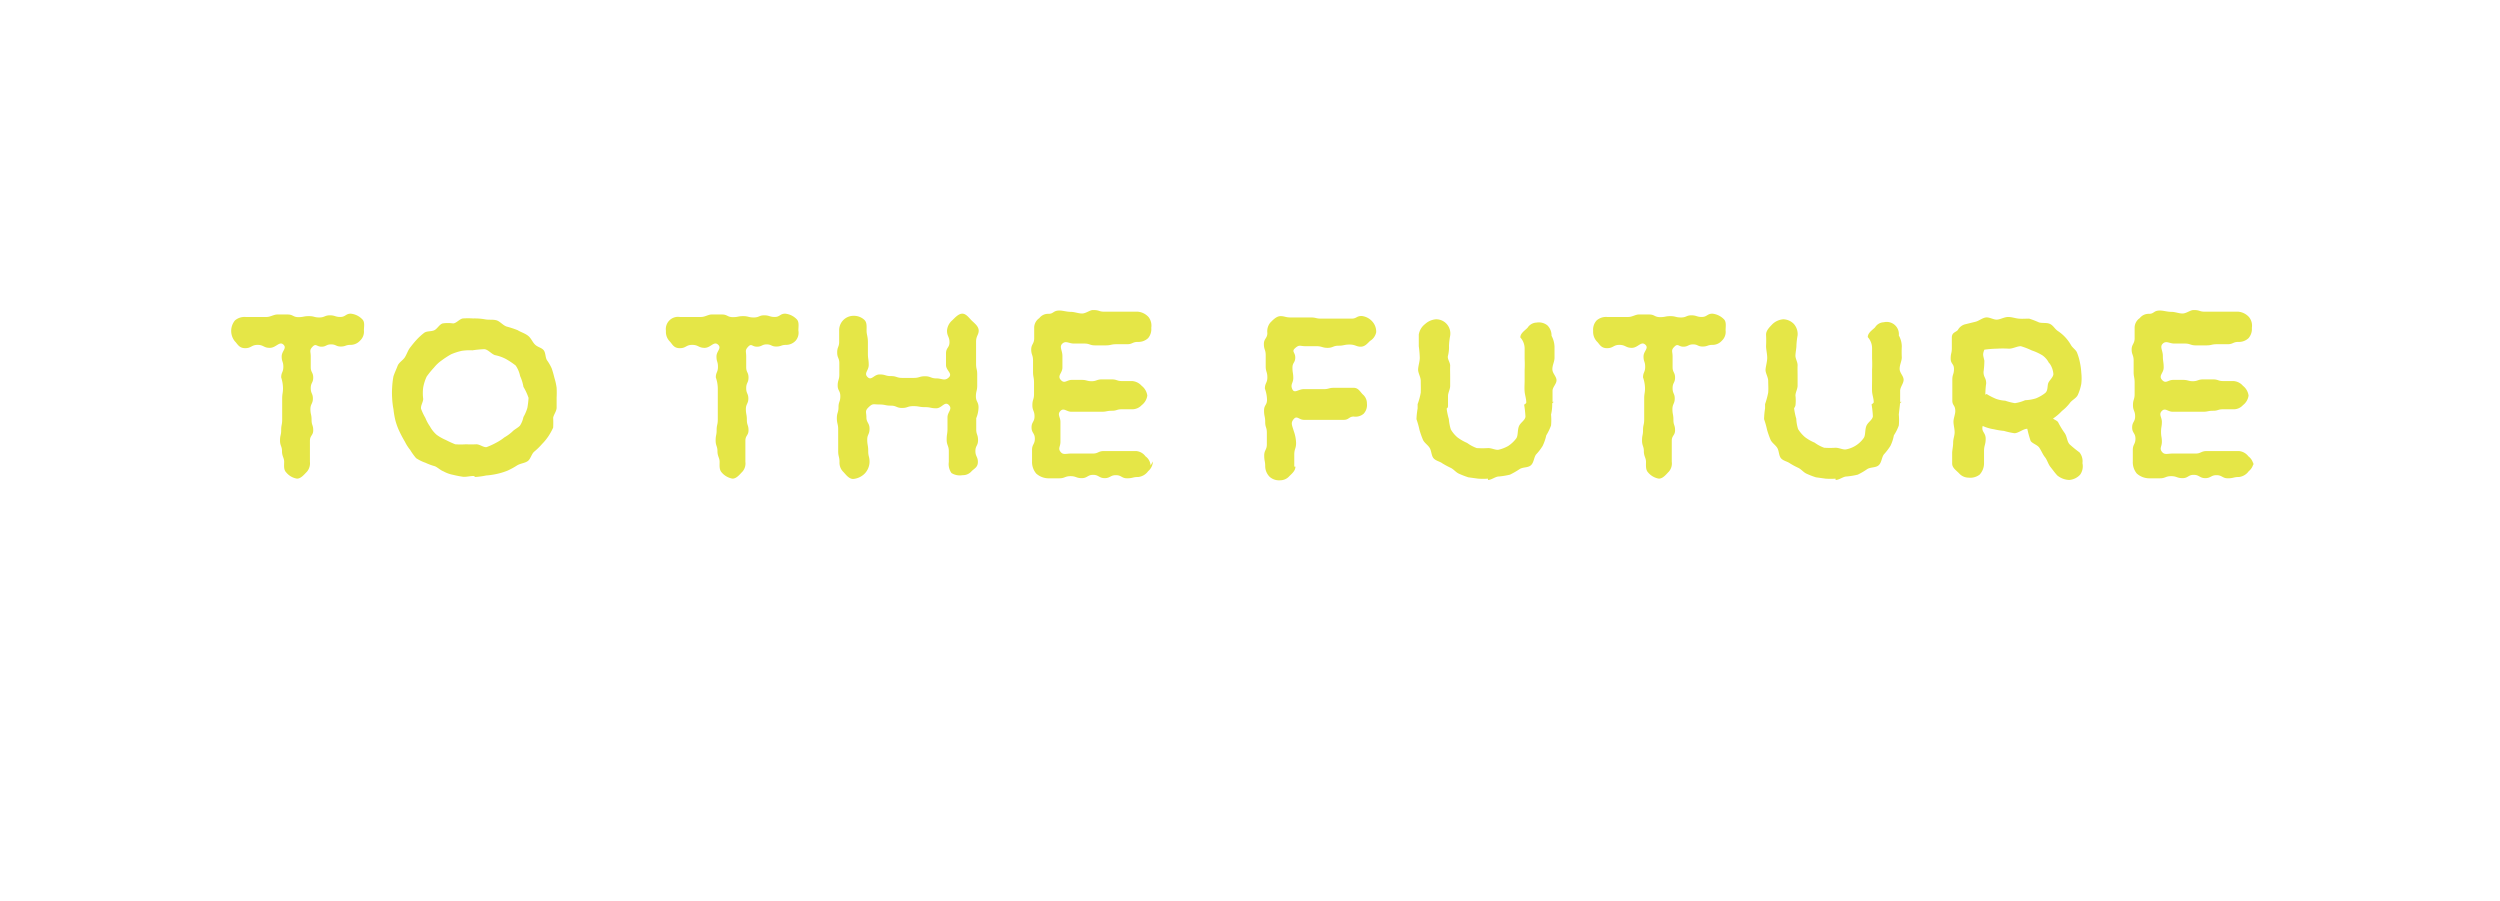 <svg xmlns="http://www.w3.org/2000/svg" width="151.394" height="54.555" viewBox="0 0 151.394 54.555">
  <g id="_" data-name="１１" transform="translate(-1022 1499)">
    <g id="グループ_17" data-name="グループ 17">
      <path id="パス_102" data-name="パス 102" d="M29.84,38.38a.78.78,0,0,1-.59.26c-.29,0-.29.1-.58.1s-.29-.13-.59-.13-.29.14-.58.14-.33-.22-.54,0-.11.28-.11.59v.65c0,.32.15.31.15.63s-.15.31-.15.64.13.32.13.63-.15.33-.15.64.07.32.07.65.1.31.1.63-.2.31-.2.64v1.27a.79.79,0,0,1-.18.6c-.16.16-.36.42-.6.42a1.05,1.05,0,0,1-.65-.37c-.17-.17-.13-.41-.13-.65s-.13-.33-.13-.64-.12-.32-.12-.65.07-.31.07-.63.06-.31.06-.64V41.89c0-.31.05-.32.05-.63a2.27,2.27,0,0,0-.11-.65c0-.31.13-.31.13-.64s-.1-.3-.1-.63.34-.5.1-.72-.44.2-.82.2-.37-.18-.74-.18-.38.2-.75.2-.46-.25-.62-.41a1,1,0,0,1,0-1.27.89.89,0,0,1,.64-.21h1.28c.22,0,.44-.15.64-.15h.63c.33,0,.33.16.65.16s.31-.06.64-.06.31.08.63.08.33-.13.64-.13.32.1.63.1.33-.2.63-.2a1.11,1.11,0,0,1,.7.34c.17.16.1.44.1.68a.74.74,0,0,1-.23.61Z" transform="translate(1013.968 -1516.755)" fill="#e5e647"/>
      <path id="パス_103" data-name="パス 103" d="M41.53,43.05a5.851,5.851,0,0,1,0,.6,3.55,3.55,0,0,1-.3.54,3.16,3.16,0,0,1-.37.45,4.09,4.09,0,0,1-.47.46c-.17.14-.22.44-.39.57s-.43.14-.64.26a4.571,4.571,0,0,1-.58.32,4,4,0,0,1-.64.2,4.69,4.69,0,0,1-.67.1,4.57,4.57,0,0,1-.66.09s-.07-.06-.1-.06c-.21,0-.42.06-.62.05a6.182,6.182,0,0,1-.62-.12,1.938,1.938,0,0,1-.58-.21c-.19-.07-.34-.23-.52-.31a3.51,3.51,0,0,1-.57-.21,2.51,2.51,0,0,1-.57-.28,3.75,3.75,0,0,1-.36-.5,2.65,2.65,0,0,1-.32-.5c-.13-.22-.23-.41-.33-.62a3.91,3.91,0,0,1-.24-.65,5,5,0,0,1-.12-.69,4.76,4.76,0,0,1-.08-.66,5,5,0,0,1,0-.67,4.91,4.91,0,0,1,.08-.67c.07-.21.17-.42.25-.63s.32-.33.44-.52.18-.41.32-.59.25-.32.39-.47a3.64,3.64,0,0,1,.46-.42c.16-.12.44-.07.62-.16s.3-.35.5-.41a2.216,2.216,0,0,1,.63,0c.19,0,.39-.27.59-.3a4.277,4.277,0,0,1,.62,0,3.589,3.589,0,0,1,.71.05c.24.05.48,0,.7.06s.39.3.62.38a5.82,5.82,0,0,1,.67.22c.19.12.42.18.62.33s.27.39.44.55.4.18.52.34.09.41.19.59a2.82,2.82,0,0,1,.29.5c.07.2.12.39.17.59a3.626,3.626,0,0,1,.13.59,5.6,5.6,0,0,1,0,.58v.62C41.74,42.65,41.57,42.85,41.53,43.05Zm-1.8-1.87a2.6,2.6,0,0,0-.2-.65,1.74,1.74,0,0,0-.27-.64,4.81,4.81,0,0,0-.6-.4,2.47,2.47,0,0,0-.66-.23c-.22-.08-.4-.33-.63-.36a6.21,6.21,0,0,0-.73.07A3.18,3.18,0,0,0,36,39a3.5,3.5,0,0,0-.65.21,5,5,0,0,0-.57.37,2.21,2.21,0,0,0-.47.44,5.22,5.22,0,0,0-.44.54,2.67,2.67,0,0,0-.21.66,2.61,2.61,0,0,0,0,.69c0,.19-.16.4-.13.6a3.42,3.42,0,0,0,.26.55,2.61,2.61,0,0,0,.28.52,1.84,1.84,0,0,0,.41.51,2.84,2.84,0,0,0,.55.31,6.07,6.07,0,0,0,.57.26,4.57,4.57,0,0,0,.65,0,5.848,5.848,0,0,0,.62,0c.23,0,.44.2.63.17a4.167,4.167,0,0,0,.57-.26,3,3,0,0,0,.51-.33,2.69,2.69,0,0,0,.47-.34c.14-.15.34-.23.47-.37a1.48,1.48,0,0,0,.21-.52,2.56,2.56,0,0,0,.24-.56,5.481,5.481,0,0,0,.07-.6A3.54,3.54,0,0,0,39.73,41.18Z" transform="translate(1013.968 -1516.755)" fill="#e5e647"/>
      <path id="パス_104" data-name="パス 104" d="M56.22,38.38a.79.79,0,0,1-.59.26c-.29,0-.29.1-.59.1s-.29-.13-.58-.13-.29.14-.59.14-.32-.22-.53,0-.12.28-.12.59v.65c0,.32.14.31.14.63s-.14.31-.14.64.13.32.13.63-.15.33-.15.64.06.32.06.65.1.31.1.63-.19.31-.19.64v1.27a.75.75,0,0,1-.18.6c-.16.16-.35.42-.6.42a1.11,1.11,0,0,1-.65-.37c-.16-.17-.13-.41-.13-.65s-.13-.33-.13-.64-.11-.32-.11-.65.06-.31.06-.63.07-.31.07-.64v-1.9a2.09,2.09,0,0,0-.12-.65c0-.31.13-.31.13-.64s-.09-.3-.09-.63.34-.5.09-.72-.44.2-.81.2-.37-.18-.75-.18-.37.2-.75.2-.45-.25-.61-.41a.83.83,0,0,1-.23-.64.74.74,0,0,1,.84-.84h1.29c.23,0,.44-.15.63-.15h.64c.32,0,.32.16.65.16s.31-.06.63-.06.31.08.64.08.32-.13.63-.13.33.1.64.1.32-.2.63-.2a1.11,1.11,0,0,1,.7.34c.16.16.1.44.1.68a.74.74,0,0,1-.16.61Z" transform="translate(1013.968 -1516.755)" fill="#e5e647"/>
      <path id="パス_105" data-name="パス 105" d="M67.14,38.45v1.33c0,.34.07.32.07.65v.67c0,.33-.08.34-.08.66s.16.33.16.67a1.82,1.82,0,0,1-.14.65v.67c0,.33.11.32.11.66s-.16.33-.16.66.15.34.15.66-.21.39-.38.56a.69.69,0,0,1-.55.24.94.94,0,0,1-.67-.13.93.93,0,0,1-.16-.67v-.66c0-.32-.13-.35-.13-.69s.05-.34.05-.66v-.69c0-.34.33-.5.08-.75s-.42.2-.76.2-.34-.07-.69-.07-.34-.06-.7-.06-.34.11-.68.11-.34-.14-.68-.14-.34-.07-.7-.07-.39-.08-.64.16-.14.3-.14.62.19.34.19.69-.14.34-.14.66.06.34.06.69.08.32.08.66a1.06,1.06,0,0,1-.29.7,1.12,1.12,0,0,1-.7.33c-.26,0-.44-.26-.6-.43a.78.78,0,0,1-.23-.6c0-.32-.08-.32-.08-.66V43.75c0-.32-.08-.34-.08-.67s.1-.34.1-.67.11-.32.11-.66-.16-.33-.16-.65.1-.34.1-.67v-.67c0-.34-.13-.32-.13-.66s.12-.33.12-.65v-.67a.87.87,0,0,1,.88-.9.92.92,0,0,1,.65.25c.16.16.13.4.13.65s.08.34.08.7v.68c0,.34.05.36.05.7s-.31.49-.07.73.38-.16.73-.16.35.1.69.1.34.11.68.11h.7c.34,0,.34-.1.68-.1s.35.13.69.13.5.18.75-.06-.17-.41-.17-.75v-.7c0-.36.21-.34.21-.68s-.15-.36-.15-.7a.91.91,0,0,1,.31-.62c.17-.16.38-.41.62-.41s.42.28.59.44.4.34.4.59S67.14,38.1,67.14,38.45Z" transform="translate(1013.968 -1516.755)" fill="#e5e647"/>
      <path id="パス_106" data-name="パス 106" d="M77.85,45.7a.82.82,0,0,1-.29.59.85.85,0,0,1-.59.35c-.34,0-.34.08-.68.08s-.34-.19-.68-.19-.34.18-.68.18-.36-.2-.7-.2-.35.2-.69.2-.34-.12-.68-.12-.34.13-.68.13h-.69a1.13,1.13,0,0,1-.71-.29,1.08,1.08,0,0,1-.25-.73V45c0-.34.17-.34.17-.68s-.2-.34-.2-.68.18-.33.18-.67-.13-.34-.13-.68.1-.33.1-.67v-.68c0-.34-.06-.35-.06-.67v-.68c0-.34-.11-.35-.11-.67s.18-.34.18-.68v-.67a.71.71,0,0,1,.31-.55.66.66,0,0,1,.55-.26c.33,0,.28-.2.67-.2.21,0,.44.08.68.08s.46.1.69.1.47-.21.66-.21c.41,0,.34.1.69.1h2.03a1,1,0,0,1,.65.33.86.86,0,0,1,.16.65.84.84,0,0,1-.19.62.85.85,0,0,1-.62.23c-.33,0-.33.14-.65.14h-.65c-.33,0-.33.07-.64.07h-.65c-.33,0-.32-.11-.65-.11h-.63c-.31,0-.49-.19-.7,0s0,.41,0,.75v.7c0,.34-.33.49-.1.75s.36,0,.67,0h.6c.31,0,.31.08.6.08s.31-.11.62-.11h.6c.31,0,.31.1.6.1h.62a.86.86,0,0,1,.59.29.9.9,0,0,1,.34.59.88.88,0,0,1-.34.58.78.78,0,0,1-.59.25h-.62c-.31,0-.29.09-.6.09s-.31.06-.62.06H72.92c-.31,0-.46-.26-.67-.05s0,.37,0,.66v1.21c0,.29-.16.39,0,.6s.32.11.66.11h1.31c.32,0,.32-.15.66-.15h1.95a.77.77,0,0,1,.57.32.74.74,0,0,1,.31.55Z" transform="translate(1013.968 -1516.755)" fill="#e5e647"/>
      <path id="パス_107" data-name="パス 107" d="M91,38.4c-.17.16-.31.35-.57.35s-.33-.13-.67-.13-.34.07-.67.07-.34.13-.66.13-.35-.1-.67-.1h-.67c-.33,0-.37-.11-.62.11s0,.25,0,.57-.17.31-.17.62.05.33.05.63-.19.38-.06.67.36,0,.7,0h1.22c.29,0,.29-.08.6-.08h1.2c.29,0,.39.25.56.41a.71.71,0,0,1,.24.55.77.77,0,0,1-.2.61.75.75,0,0,1-.6.17c-.29,0-.29.2-.6.2H87c-.31,0-.42-.28-.62-.05s-.11.36,0,.73a2.3,2.3,0,0,1,.14.72c0,.35-.11.35-.11.71v.72h.07c0,.24-.18.4-.36.57a.74.74,0,0,1-.55.26.87.87,0,0,1-.64-.2.92.92,0,0,1-.28-.63c0-.34-.06-.34-.06-.67s.16-.34.16-.68v-.69c0-.35-.1-.32-.1-.66s-.07-.34-.07-.69.18-.32.18-.66a2.09,2.09,0,0,0-.13-.67c0-.34.15-.34.15-.68s-.1-.34-.1-.67v-.68c0-.33-.11-.33-.11-.67s.21-.34.21-.67a.83.83,0,0,1,.18-.63c.16-.16.37-.39.62-.39s.3.08.61.08h1.24c.29,0,.29.07.6.07h1.86c.29,0,.29-.16.6-.16a1,1,0,0,1,.65.34.91.91,0,0,1,.23.65.8.8,0,0,1-.37.52Z" transform="translate(1013.968 -1516.755)" fill="#e5e647"/>
      <path id="パス_108" data-name="パス 108" d="M102.05,41.42v.67h.09s-.11.05-.11.12a2.586,2.586,0,0,1-.07.65,3.622,3.622,0,0,1,0,.66,3.34,3.34,0,0,1-.29.6,2.85,2.85,0,0,1-.22.64,3.14,3.14,0,0,1-.4.52c-.13.18-.13.49-.31.65s-.47.1-.68.23a4.788,4.788,0,0,1-.59.34,4.68,4.68,0,0,1-.67.11c-.21,0-.44.21-.66.21v-.08a4,4,0,0,1-.6,0l-.59-.08a5.589,5.589,0,0,1-.57-.22c-.18-.08-.31-.26-.49-.35a5.361,5.361,0,0,1-.52-.28c-.14-.11-.4-.15-.53-.31s-.12-.44-.23-.62-.33-.31-.41-.5a5.389,5.389,0,0,1-.21-.6,5.107,5.107,0,0,0-.18-.64,4.78,4.78,0,0,1,.07-.65v-.26a3.944,3.944,0,0,0,.19-.7c.01-.28,0-.45,0-.7s-.17-.49-.16-.71.1-.47.1-.7a6.323,6.323,0,0,0-.06-.7v-.7a1,1,0,0,1,.38-.64,1.11,1.11,0,0,1,.66-.29.86.86,0,0,1,.86,1,4.178,4.178,0,0,0-.07.6,2.143,2.143,0,0,1-.06.6c-.06.21.14.41.13.62s0,.41,0,.62v.6c0,.2-.13.41-.13.6v.6c0,.16-.08.13-.08.18a3.771,3.771,0,0,0,.13.62,2.941,2.941,0,0,0,.12.63,1.86,1.86,0,0,0,.4.48,2.84,2.84,0,0,0,.59.34,2.28,2.28,0,0,0,.58.31,5.5,5.5,0,0,0,.69,0c.23,0,.45.13.63.1a2.2,2.2,0,0,0,.59-.23,2,2,0,0,0,.47-.44c.13-.16.08-.45.16-.71s.38-.38.41-.62a6.263,6.263,0,0,0-.08-.73s.13-.07.13-.13c0-.22-.08-.44-.1-.66s0-.45,0-.66v-.65a6.562,6.562,0,0,0,0-.67v-.65a1,1,0,0,0-.26-.65c0-.26.28-.42.44-.59a.67.67,0,0,1,.54-.31.83.83,0,0,1,.66.17.86.86,0,0,1,.25.63,1.52,1.52,0,0,1,.18.67c0,.19,0,.42,0,.66s-.13.44-.13.69.23.42.25.65S102.05,41.19,102.05,41.42Z" transform="translate(1013.968 -1516.755)" fill="#e5e647"/>
      <path id="パス_109" data-name="パス 109" d="M112.31,38.38a.75.75,0,0,1-.58.26c-.29,0-.29.1-.59.1s-.29-.13-.58-.13-.3.14-.59.14-.32-.22-.54,0-.11.28-.11.59v.65c0,.32.15.31.15.63s-.15.31-.15.64.13.32.13.63-.14.33-.14.64.06.32.06.65.1.31.1.63-.2.31-.2.64v1.27a.75.75,0,0,1-.18.6c-.16.16-.35.42-.6.42a1.08,1.08,0,0,1-.65-.37c-.16-.17-.13-.41-.13-.65s-.13-.33-.13-.64-.11-.32-.11-.65.06-.31.06-.63.07-.31.07-.64V41.89c0-.31.05-.32.05-.63a2.09,2.09,0,0,0-.12-.65c0-.31.13-.31.13-.64s-.1-.3-.1-.63.35-.5.1-.72-.44.2-.81.2-.38-.18-.75-.18-.37.2-.75.2-.45-.25-.62-.41a.86.86,0,0,1-.22-.64.82.82,0,0,1,.21-.63.86.86,0,0,1,.63-.21h1.29c.23,0,.44-.15.63-.15h.64c.32,0,.32.16.65.16s.31-.06.63-.06.31.08.64.08.32-.13.63-.13.32.1.63.1.33-.2.64-.2a1.14,1.14,0,0,1,.7.34c.16.16.1.44.1.68a.72.72,0,0,1-.22.61Z" transform="translate(1013.968 -1516.755)" fill="#e5e647"/>
      <path id="パス_110" data-name="パス 110" d="M123.1,41.42v.67h.1s-.11.05-.11.12-.05.43-.07.65a3.622,3.622,0,0,1,0,.66,2.8,2.8,0,0,1-.3.6,2.4,2.4,0,0,1-.21.64,3.8,3.8,0,0,1-.4.52c-.13.18-.13.49-.31.65s-.47.1-.69.23a4,4,0,0,1-.58.34,4.68,4.68,0,0,1-.67.11c-.21,0-.44.21-.67.21v-.08a4.09,4.09,0,0,1-.61,0l-.58-.08a4.82,4.82,0,0,1-.57-.22c-.18-.08-.31-.26-.49-.35a4.409,4.409,0,0,1-.52-.28c-.15-.11-.41-.15-.54-.31s-.11-.44-.22-.62-.33-.31-.41-.5a5.387,5.387,0,0,1-.21-.6,5.107,5.107,0,0,0-.18-.64,4.76,4.76,0,0,1,.06-.65v-.26a5.084,5.084,0,0,0,.19-.7c.02-.28,0-.45,0-.7s-.18-.49-.16-.71.1-.47.1-.7-.07-.51-.07-.7a6.52,6.52,0,0,0,0-.7c0-.26.23-.47.39-.64a1.08,1.08,0,0,1,.65-.29.92.92,0,0,1,.65.29.93.93,0,0,1,.22.69,4.18,4.18,0,0,0-.07.6c0,.18-.05.39-.06.6s.14.41.13.62,0,.41,0,.62v.6c0,.2-.13.41-.13.6a2.406,2.406,0,0,1,0,.6c-.05.16-.08.13-.08.18a3.771,3.771,0,0,0,.13.62,2.44,2.44,0,0,0,.11.63,2.12,2.12,0,0,0,.41.48,2.6,2.6,0,0,0,.59.34,2.28,2.28,0,0,0,.58.31,5.55,5.55,0,0,0,.69,0c.22,0,.45.13.63.1a1.69,1.69,0,0,0,1.06-.67c.13-.16.08-.45.16-.71s.37-.38.41-.62a6.263,6.263,0,0,0-.08-.73s.13-.07.13-.13c0-.22-.09-.44-.1-.66s0-.45,0-.66v-.65a6.564,6.564,0,0,0,0-.67v-.65a1,1,0,0,0-.26-.65c0-.26.27-.42.44-.59a.65.65,0,0,1,.53-.31.74.74,0,0,1,.91.8,1.38,1.38,0,0,1,.18.67,6.508,6.508,0,0,0,0,.66c0,.22-.13.44-.13.69s.23.42.24.65S123.1,41.19,123.1,41.42Z" transform="translate(1013.968 -1516.755)" fill="#e5e647"/>
      <path id="パス_111" data-name="パス 111" d="M134,46.5a1,1,0,0,1-.66.32,1.21,1.21,0,0,1-.72-.27c-.16-.17-.29-.36-.42-.52s-.2-.43-.33-.59-.22-.39-.34-.57-.44-.26-.53-.42a6.4,6.4,0,0,1-.2-.73c-.24,0-.54.27-.78.27a4.75,4.75,0,0,1-.63-.14,4.31,4.31,0,0,1-.61-.1,2.505,2.505,0,0,1-.68-.2c-.1.36.18.39.18.77s-.1.39-.1.76v.75a1,1,0,0,1-.27.67.93.93,0,0,1-.67.18.77.77,0,0,1-.57-.26c-.16-.17-.42-.33-.42-.59V45.2c0-.18.06-.41.06-.64s.09-.42.09-.63-.07-.44-.07-.64.11-.45.11-.63c0-.39-.18-.33-.18-.65V40.74c0-.32.1-.31.1-.64s-.2-.3-.2-.63.07-.31.07-.63V38.2c0-.33.26-.32.37-.47a.71.71,0,0,1,.41-.33l.65-.16c.21-.05.41-.23.63-.26s.48.15.69.13.44-.16.66-.16.43.08.64.1.42,0,.63,0a5.331,5.331,0,0,1,.6.23c.22.06.46,0,.66.09s.3.31.48.43a2.44,2.44,0,0,1,.46.39,2.551,2.551,0,0,1,.34.47c.11.18.31.29.37.47a3.278,3.278,0,0,1,.17.59,3.939,3.939,0,0,1,.08.6,3.058,3.058,0,0,1,0,.68,2.91,2.91,0,0,1-.21.67c-.1.21-.36.31-.49.5a2.61,2.61,0,0,1-.47.47,3,3,0,0,1-.54.46c.05.06.26.13.31.23a4.917,4.917,0,0,0,.38.63c.17.23.14.51.31.7a7.109,7.109,0,0,0,.6.49.85.85,0,0,1,.18.65A.88.88,0,0,1,134,46.5Zm-1.88-6.75a1.24,1.24,0,0,0-.41-.48,3.07,3.07,0,0,0-.63-.29,4.44,4.44,0,0,0-.67-.26c-.23,0-.47.15-.72.15a6.09,6.09,0,0,0-.74,0,6.32,6.32,0,0,0-.75.06c-.12.31-.07.33,0,.67a5.192,5.192,0,0,1-.05.68c0,.34.16.34.16.69a5.189,5.189,0,0,0-.05.68c.05,0,.08-.07.13,0a4.2,4.2,0,0,0,.52.26,2,2,0,0,0,.55.11,3.65,3.65,0,0,0,.59.15,2.47,2.47,0,0,0,.62-.18,2.52,2.52,0,0,0,.65-.11,2.3,2.3,0,0,0,.57-.33c.18-.16.11-.45.19-.62s.3-.34.3-.53a1.27,1.27,0,0,0-.24-.65Z" transform="translate(1013.968 -1516.755)" fill="#e5e647"/>
      <path id="パス_112" data-name="パス 112" d="M144.51,45.7a.8.8,0,0,1-.3.59.85.85,0,0,1-.58.35c-.34,0-.34.08-.68.08s-.35-.19-.69-.19-.34.18-.68.18-.36-.2-.7-.2-.34.2-.68.2-.35-.12-.69-.12-.34.13-.68.13h-.68a1.14,1.14,0,0,1-.72-.29,1.07,1.07,0,0,1-.24-.73V45c0-.34.16-.34.16-.68s-.2-.34-.2-.68.18-.33.18-.67-.13-.34-.13-.68.1-.33.1-.67v-.68c0-.34-.06-.35-.06-.67v-.68c0-.34-.12-.35-.12-.67s.18-.34.18-.68v-.67a.71.71,0,0,1,.31-.55.68.68,0,0,1,.56-.26c.32,0,.27-.2.66-.2.22,0,.44.08.69.08s.45.1.68.1.47-.21.67-.21c.4,0,.34.1.68.1h2.03a1,1,0,0,1,.65.33.83.83,0,0,1,.17.65.85.85,0,0,1-.2.62.84.84,0,0,1-.62.23c-.32,0-.32.14-.65.14h-.65c-.32,0-.32.07-.63.07H141c-.32,0-.33-.11-.65-.11h-.64c-.31,0-.49-.19-.7,0s0,.41,0,.75.05.36.05.7-.33.49-.1.75.36,0,.67,0h.6c.31,0,.31.08.6.08s.31-.11.62-.11h.6c.31,0,.31.1.6.1h.62a.82.82,0,0,1,.59.29.9.9,0,0,1,.34.59.88.88,0,0,1-.34.58.75.75,0,0,1-.59.25h-.62c-.31,0-.29.09-.6.09s-.31.06-.62.06h-1.82c-.31,0-.45-.26-.66-.05s0,.37,0,.66-.05.31-.05.61.05.31.05.6-.16.39,0,.6.33.11.67.11H141c.32,0,.32-.15.67-.15h1.95a.81.81,0,0,1,.57.32.78.78,0,0,1,.31.55Z" transform="translate(1013.968 -1516.755)" fill="#e5e647"/>
    </g>
    <rect id="長方形_43" data-name="長方形 43" width="151.394" height="54.555" transform="translate(1022 -1499)" fill="none"/>
  </g>
</svg>
